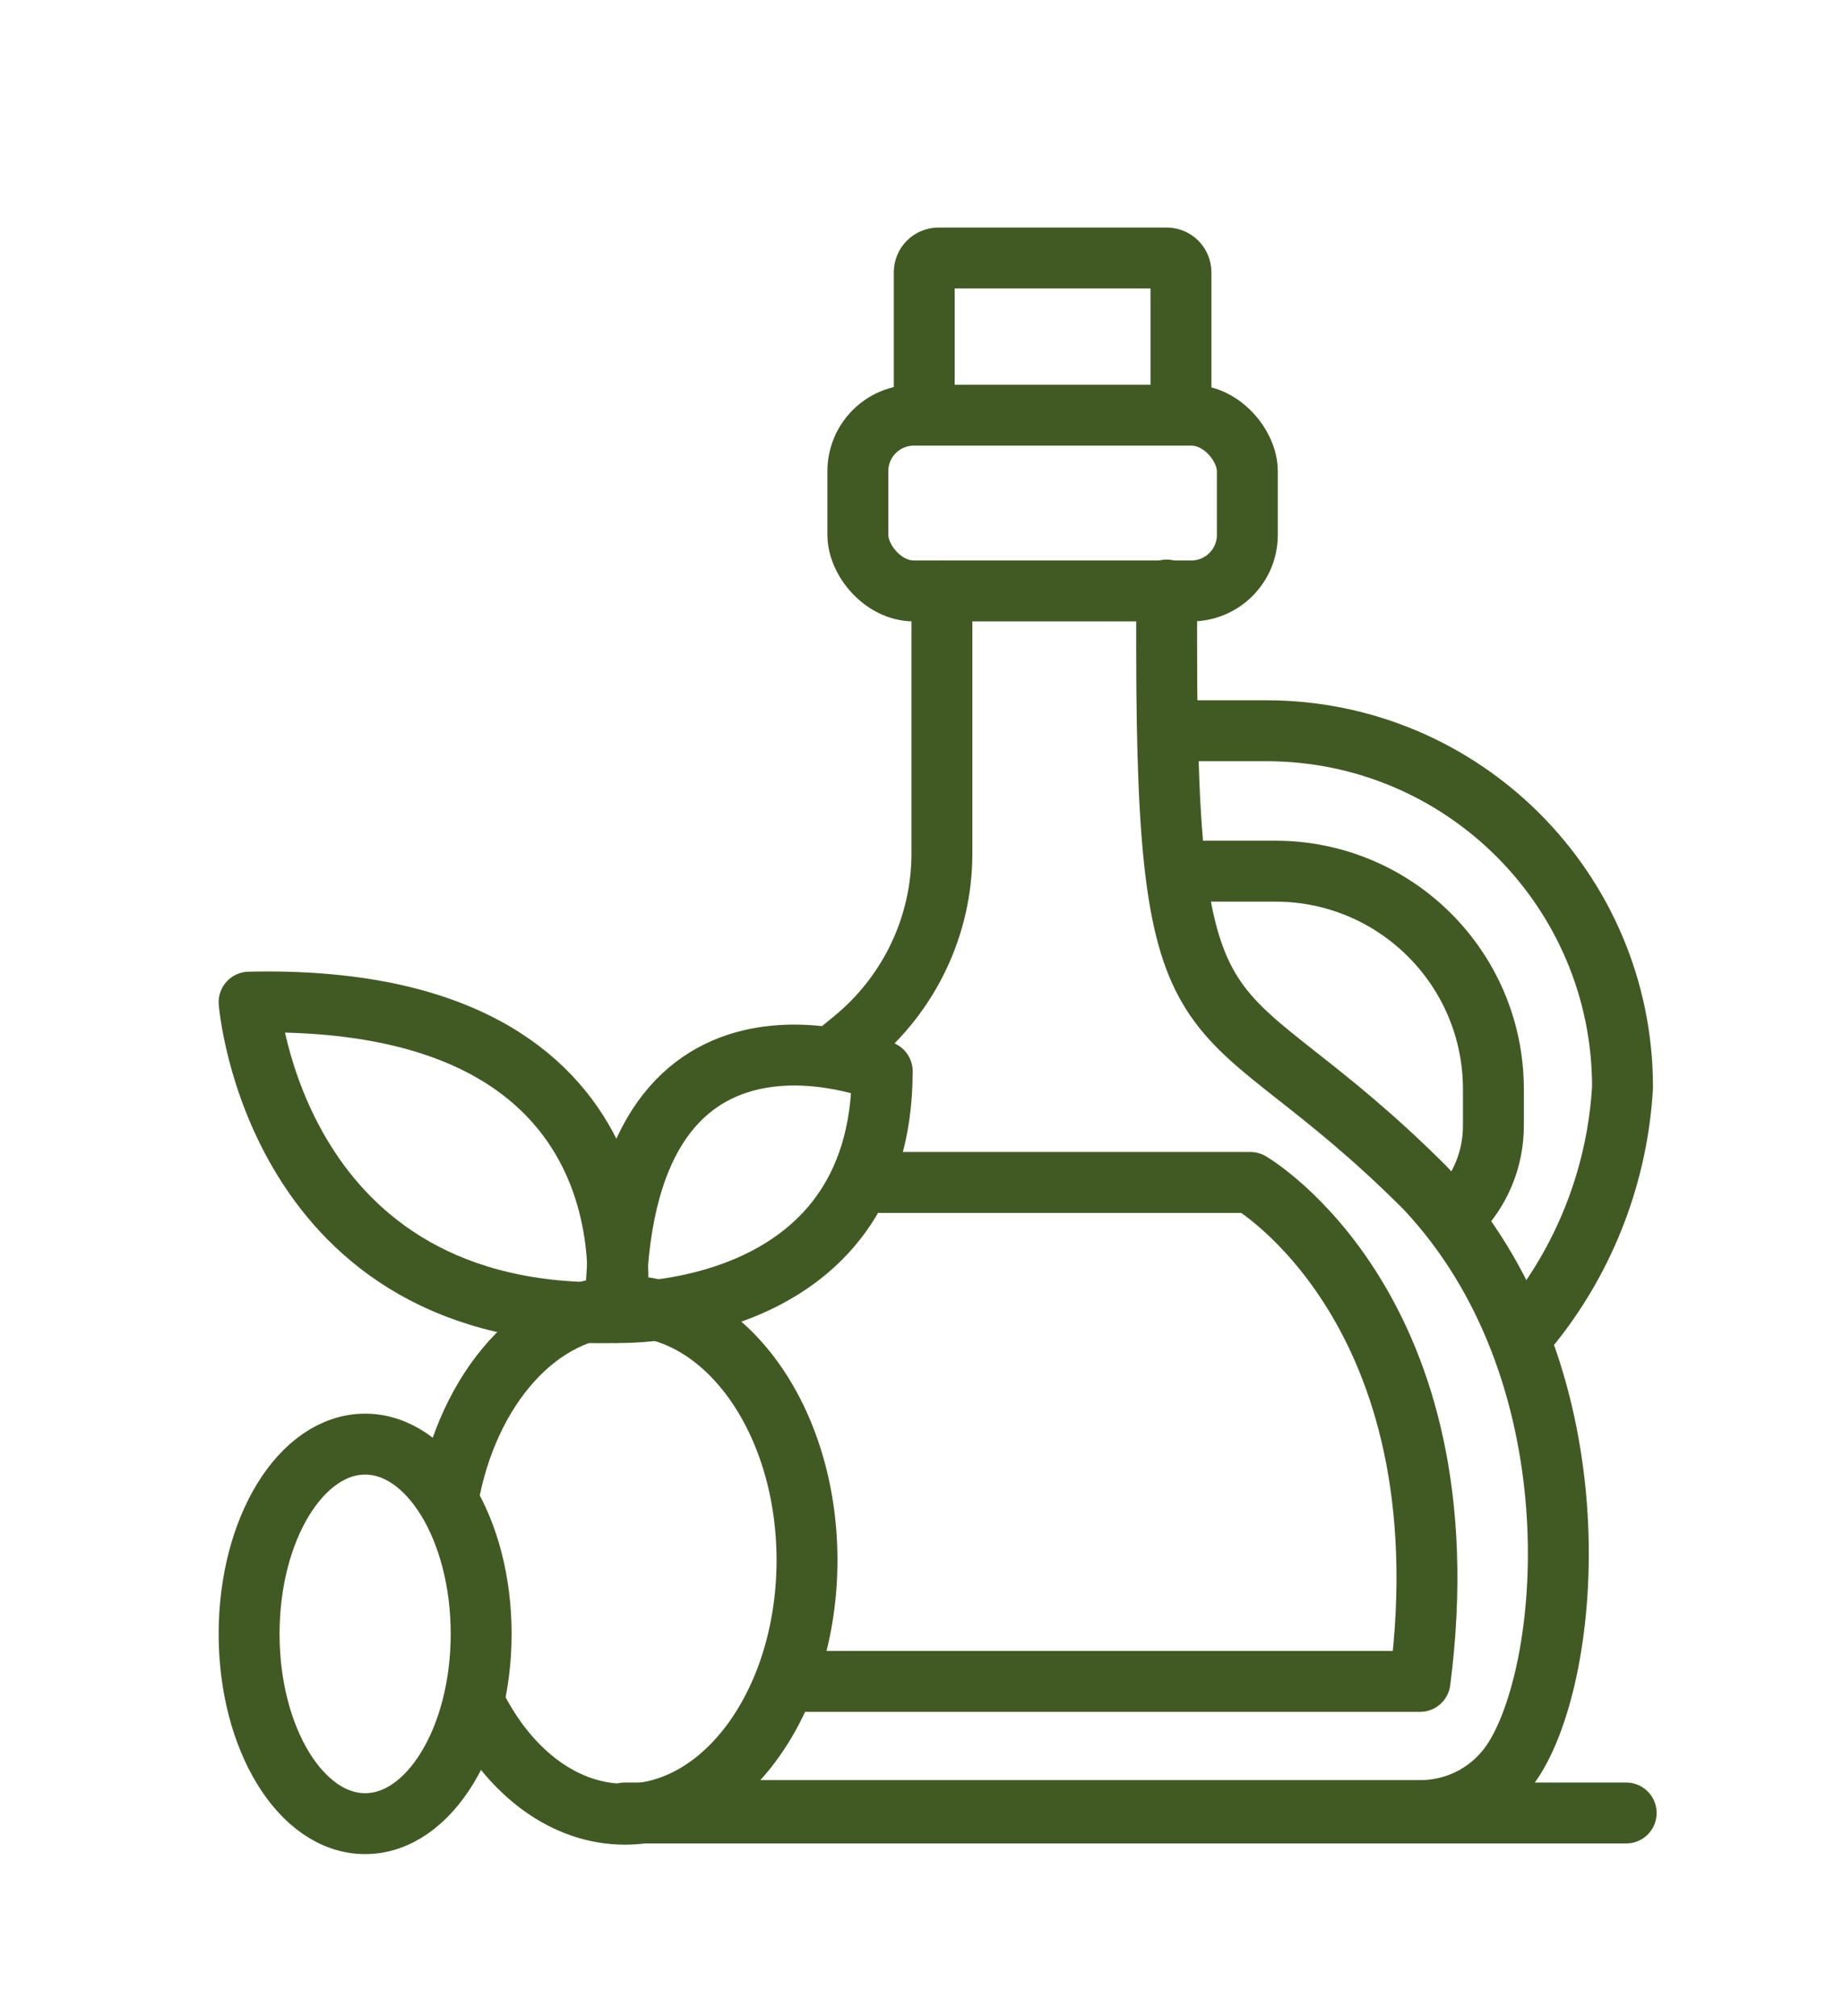 <?xml version="1.0" encoding="UTF-8"?>
<svg id="Calque_1" xmlns="http://www.w3.org/2000/svg" version="1.1" viewBox="0 0 60.52 66.18">
  <!-- Generator: Adobe Illustrator 29.5.0, SVG Export Plug-In . SVG Version: 2.1.0 Build 137)  -->
  <defs>
    <style>
      .st0 {
        fill: none;
        stroke: #415a24;
        stroke-linecap: round;
        stroke-linejoin: round;
        stroke-width: 2px;
      }
    </style>
  </defs>
  <line class="st0" x1="20.52" y1="59.52" x2="53.4" y2="59.52"/>
  <path class="st0" d="M20.22,43.09s1.75-10.5-12.04-10.19c0,0,.82,10.5,12.04,10.19Z"/>
  <path class="st0" d="M20.22,43.09s8.75.31,8.75-7.92c0,0-8.75-3.6-8.75,7.92Z"/>
  <path class="st0" d="M27.53,34.54l.5-.41c1.83-1.5,2.9-3.74,2.9-6.11v-8.61"/>
  <ellipse class="st0" cx="11.99" cy="53.64" rx="3.81" ry="6.23"/>
  <path class="st0" d="M15.72,56.19c1.09,2.04,2.84,3.37,4.8,3.37,3.31,0,5.98-3.73,5.98-8.34s-2.68-8.34-5.98-8.34c-2.81,0-5.17,2.7-5.81,6.35"/>
  <path class="st0" d="M28.92,38.82h12.14s7.15,4.16,5.57,16.38h-20.45"/>
  <path class="st0" d="M22.43,59.44h24.21c1.27,0,2.43-.65,3.1-1.73,1.94-3.13,2.7-12.74-2.95-18.72-6.98-6.98-8.48-3.57-8.48-17.79v-1.83"/>
  <path class="st0" d="M39.23,28.6h2.65c3.95,0,7.16,3.2,7.16,7.16v1.2c0,1.09-.43,2.14-1.21,2.91h0"/>
  <path class="st0" d="M38.48,23.99h3.1c6.46,0,11.7,5.24,11.7,11.7h0c-.16,2.8-1.18,5.49-2.91,7.69l-.08.1"/>
  <rect class="st0" x="28.17" y="13.63" width="12.79" height="5.77" rx="1.84" ry="1.84"/>
  <path class="st0" d="M30.35,13.33v-4.39c0-.26.21-.47.47-.47h7.49c.26,0,.47.21.47.47v4.39"/>
</svg>